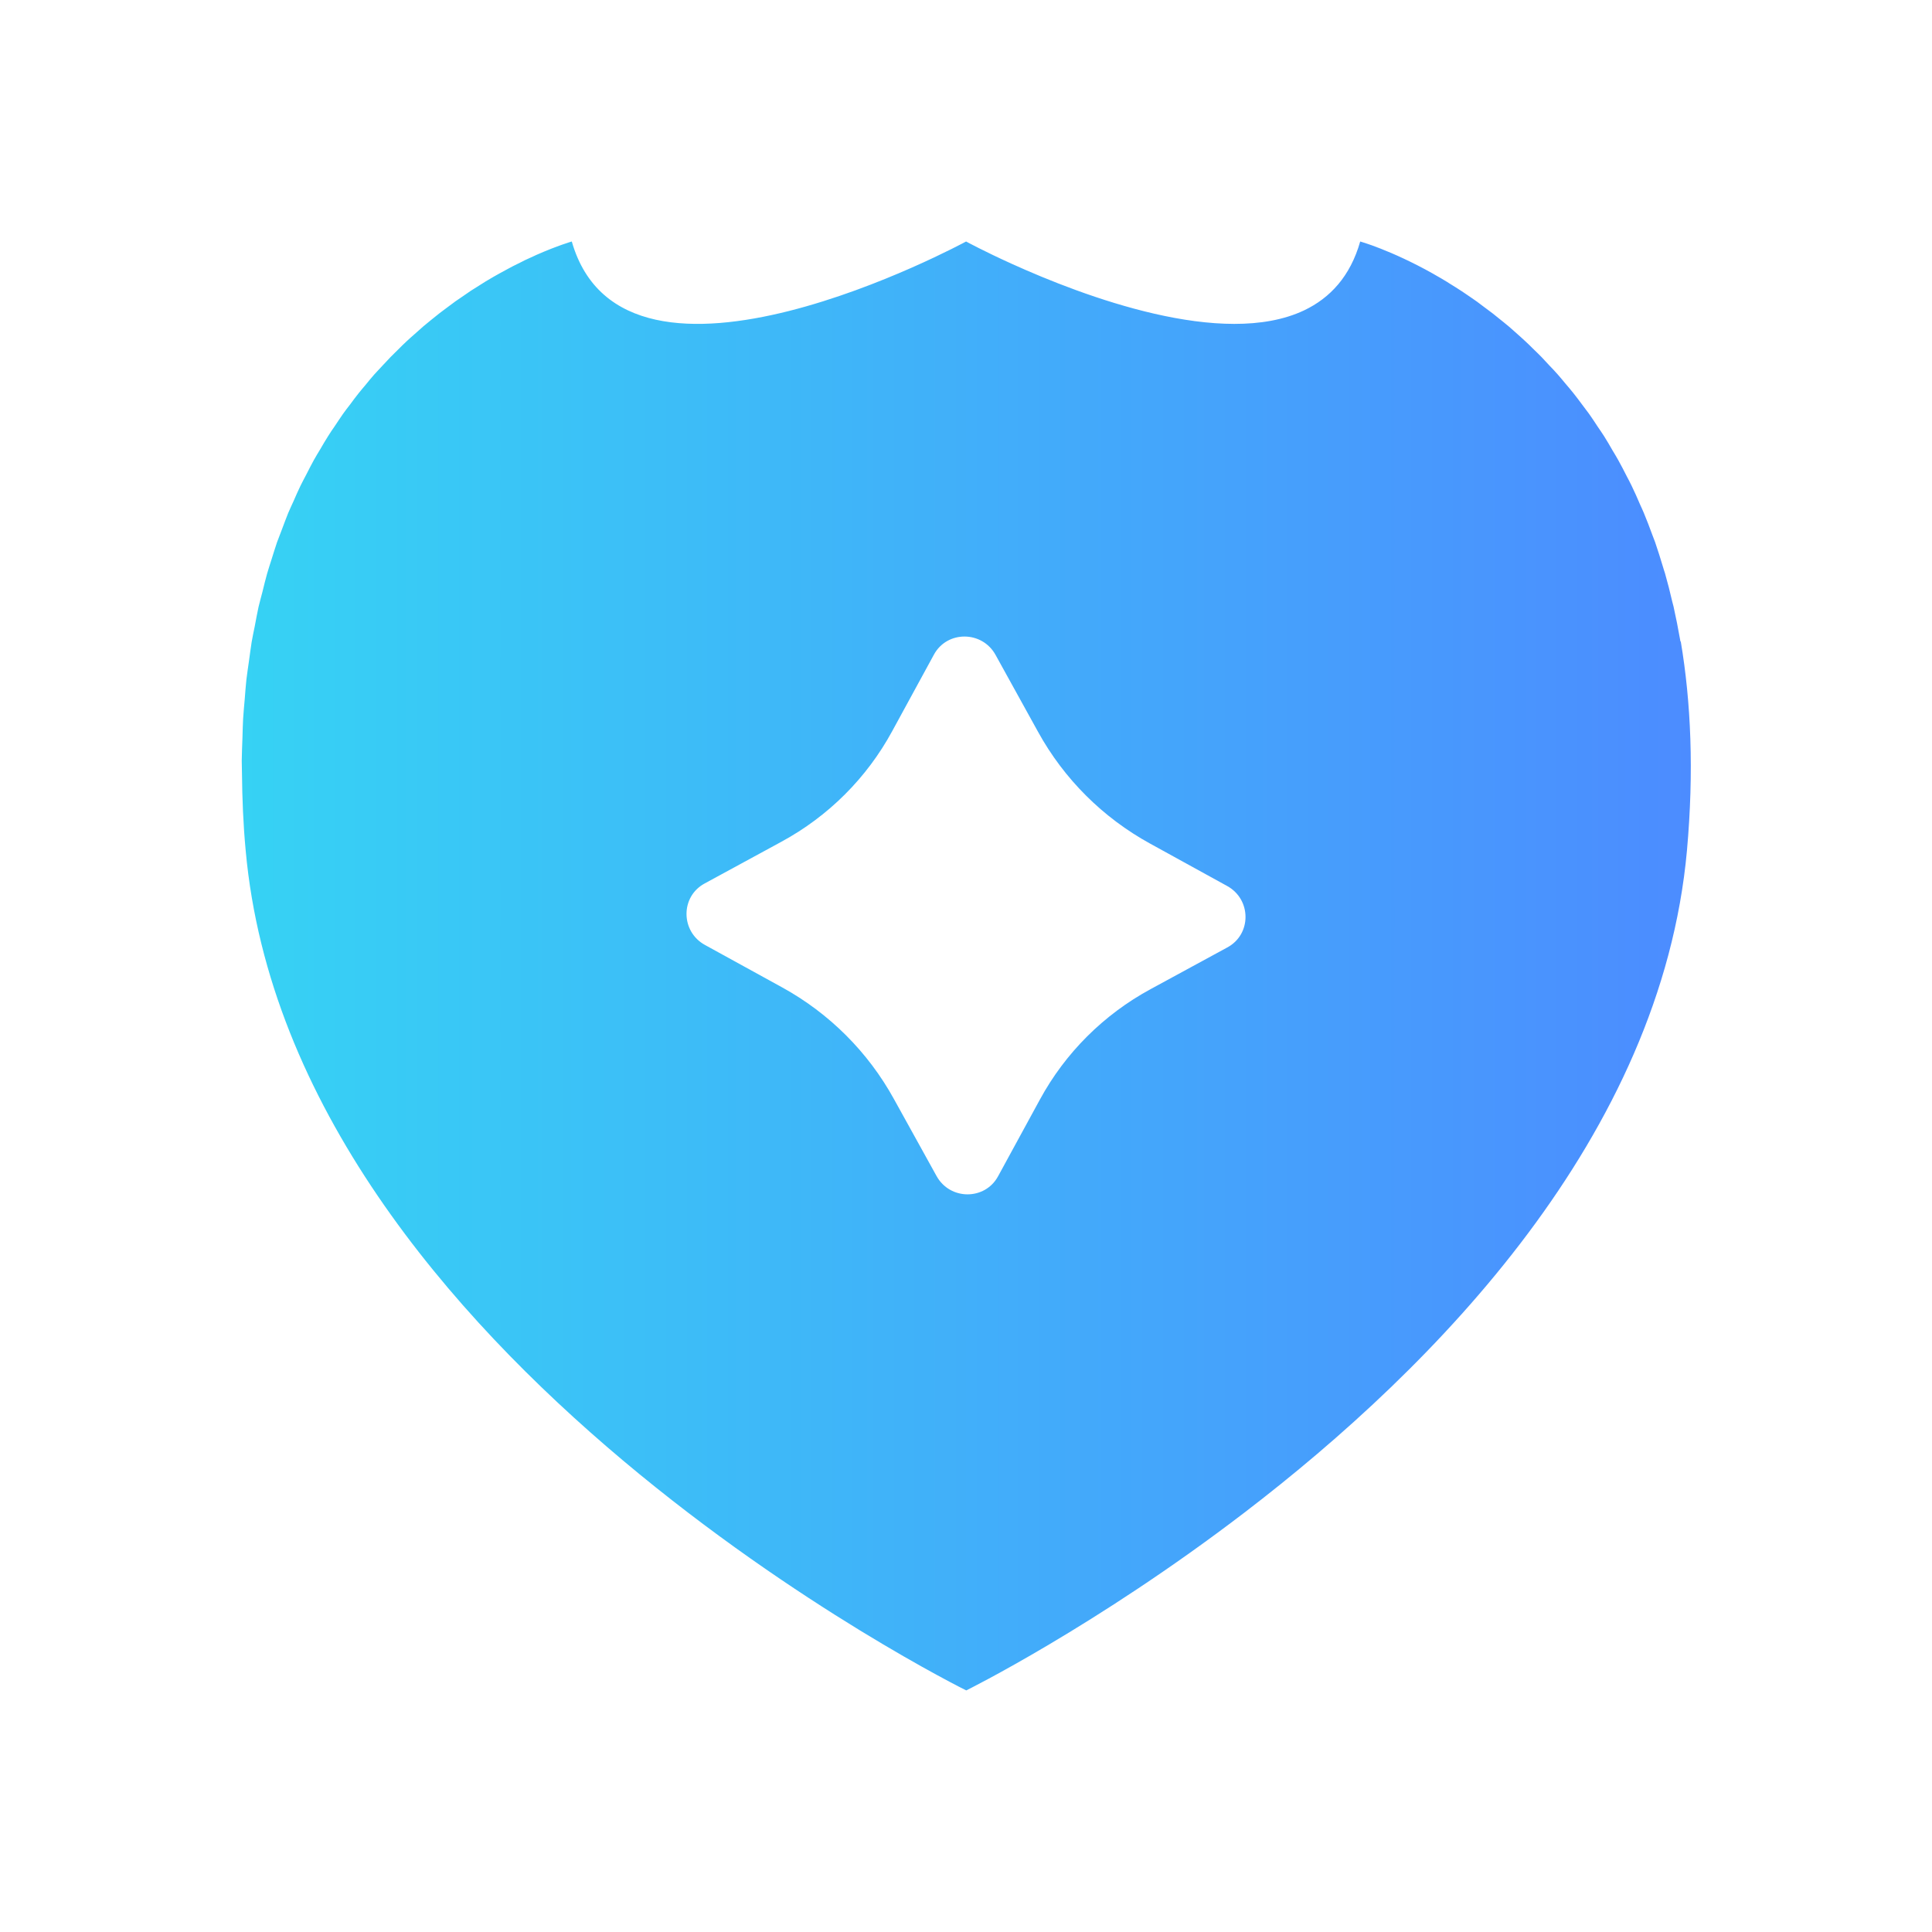<svg width="24" height="24" viewBox="0 0 24 24" fill="none" xmlns="http://www.w3.org/2000/svg">
<path d="M20.875 7.97C20.874 7.962 20.872 7.954 20.871 7.946C20.846 7.805 20.819 7.667 20.789 7.533C20.784 7.514 20.779 7.495 20.774 7.476C20.746 7.355 20.716 7.236 20.683 7.121C20.675 7.095 20.666 7.071 20.659 7.045C20.627 6.939 20.595 6.835 20.56 6.734C20.549 6.703 20.536 6.673 20.525 6.642C20.491 6.55 20.457 6.459 20.42 6.371C20.406 6.336 20.389 6.303 20.374 6.268C20.34 6.188 20.304 6.107 20.267 6.031C20.249 5.992 20.229 5.957 20.21 5.92C20.174 5.85 20.139 5.78 20.101 5.713C20.079 5.672 20.055 5.635 20.032 5.596C19.997 5.535 19.962 5.474 19.925 5.416C19.899 5.375 19.872 5.337 19.845 5.297C19.81 5.244 19.776 5.191 19.74 5.141C19.71 5.1 19.68 5.061 19.65 5.021C19.616 4.976 19.583 4.93 19.548 4.887C19.515 4.845 19.482 4.807 19.449 4.768C19.416 4.729 19.384 4.689 19.351 4.652C19.315 4.611 19.279 4.573 19.242 4.535C19.212 4.502 19.181 4.468 19.15 4.436C19.111 4.396 19.073 4.36 19.034 4.322C19.006 4.294 18.977 4.265 18.948 4.239C18.907 4.2 18.865 4.164 18.824 4.127C18.798 4.105 18.772 4.081 18.747 4.059C18.702 4.021 18.658 3.986 18.614 3.951C18.592 3.933 18.569 3.914 18.546 3.896C18.499 3.86 18.453 3.826 18.407 3.792C18.389 3.778 18.369 3.763 18.35 3.749C18.301 3.714 18.253 3.682 18.205 3.649C18.19 3.639 18.174 3.628 18.159 3.618C18.108 3.584 18.057 3.553 18.007 3.522C17.997 3.515 17.986 3.508 17.976 3.502C17.922 3.469 17.869 3.438 17.817 3.409C17.812 3.406 17.808 3.403 17.802 3.4C17.276 3.105 16.897 3 16.897 3C16.774 3.432 16.524 3.701 16.201 3.855C15.191 4.334 13.459 3.681 12.568 3.277C12.221 3.12 12.001 3 12.001 3C12.001 3 7.762 5.303 7.103 3C7.103 3 6.93 3.049 6.66 3.168C6.652 3.171 6.645 3.175 6.637 3.179C6.601 3.195 6.563 3.212 6.523 3.231C6.509 3.238 6.494 3.246 6.48 3.253C6.445 3.27 6.41 3.287 6.373 3.306C6.353 3.316 6.333 3.328 6.313 3.338C6.278 3.357 6.244 3.375 6.208 3.395C6.184 3.408 6.16 3.422 6.135 3.436C6.102 3.456 6.068 3.475 6.033 3.496C6.006 3.513 5.977 3.531 5.949 3.549C5.916 3.57 5.883 3.59 5.849 3.612C5.818 3.633 5.787 3.655 5.756 3.676C5.723 3.699 5.691 3.72 5.658 3.743C5.625 3.767 5.591 3.793 5.557 3.818C5.525 3.841 5.493 3.865 5.461 3.89C5.426 3.917 5.391 3.947 5.355 3.975C5.323 4.001 5.292 4.026 5.259 4.054C5.223 4.085 5.187 4.117 5.151 4.15C5.119 4.178 5.088 4.205 5.057 4.234C5.02 4.268 4.983 4.305 4.947 4.341C4.916 4.372 4.885 4.401 4.854 4.433C4.817 4.471 4.781 4.511 4.744 4.55C4.713 4.583 4.683 4.615 4.652 4.649C4.615 4.69 4.579 4.735 4.543 4.779C4.514 4.814 4.484 4.848 4.455 4.885C4.419 4.93 4.383 4.978 4.348 5.026C4.319 5.064 4.29 5.1 4.262 5.14C4.227 5.19 4.193 5.242 4.159 5.293C4.131 5.334 4.103 5.373 4.077 5.416C4.043 5.469 4.01 5.526 3.978 5.581C3.952 5.625 3.925 5.667 3.9 5.713C3.868 5.77 3.838 5.831 3.807 5.891C3.783 5.937 3.758 5.983 3.734 6.032C3.704 6.093 3.676 6.158 3.648 6.222C3.625 6.273 3.602 6.321 3.58 6.373C3.553 6.439 3.528 6.509 3.502 6.577C3.482 6.63 3.461 6.682 3.441 6.737C3.417 6.807 3.395 6.881 3.372 6.953C3.354 7.011 3.335 7.066 3.318 7.126C3.297 7.199 3.279 7.277 3.26 7.353C3.244 7.415 3.227 7.475 3.212 7.538C3.195 7.616 3.18 7.698 3.165 7.778C3.152 7.845 3.137 7.908 3.126 7.976C3.113 8.056 3.103 8.141 3.091 8.224C3.081 8.296 3.07 8.366 3.061 8.441C3.052 8.52 3.047 8.604 3.04 8.686C3.033 8.768 3.025 8.847 3.02 8.931C3.015 9.006 3.015 9.085 3.012 9.161C3.009 9.257 3.004 9.351 3.003 9.449C3.003 9.503 3.006 9.559 3.006 9.614C3.009 9.919 3.021 10.234 3.052 10.566C3.621 16.864 12.003 20.999 12.003 20.999C12.003 20.999 13.607 20.207 15.46 18.789C17.842 16.966 20.635 14.108 20.956 10.565C21.044 9.581 21.006 8.721 20.879 7.968L20.875 7.97ZM15.245 11.77L14.294 12.287C13.711 12.603 13.233 13.079 12.917 13.661L12.399 14.611C12.236 14.913 11.8 14.912 11.633 14.607L11.105 13.653C10.783 13.068 10.301 12.587 9.715 12.265L8.758 11.739C8.454 11.573 8.45 11.137 8.755 10.974L9.706 10.457C10.289 10.141 10.767 9.665 11.083 9.083L11.601 8.133C11.764 7.831 12.201 7.832 12.368 8.137L12.895 9.091C13.217 9.676 13.7 10.157 14.286 10.479L15.242 11.005C15.547 11.171 15.55 11.607 15.245 11.77Z" fill="url(#paint0_linear_5359_146309)"/>
<defs>
<linearGradient id="paint0_linear_5359_146309" x1="21.004" y1="20.999" x2="3.003" y2="20.999" gradientUnits="userSpaceOnUse">
<stop stop-color="#4C8CFF"/>
<stop offset="1" stop-color="#36D2F4"/>
</linearGradient>
</defs>
</svg>
